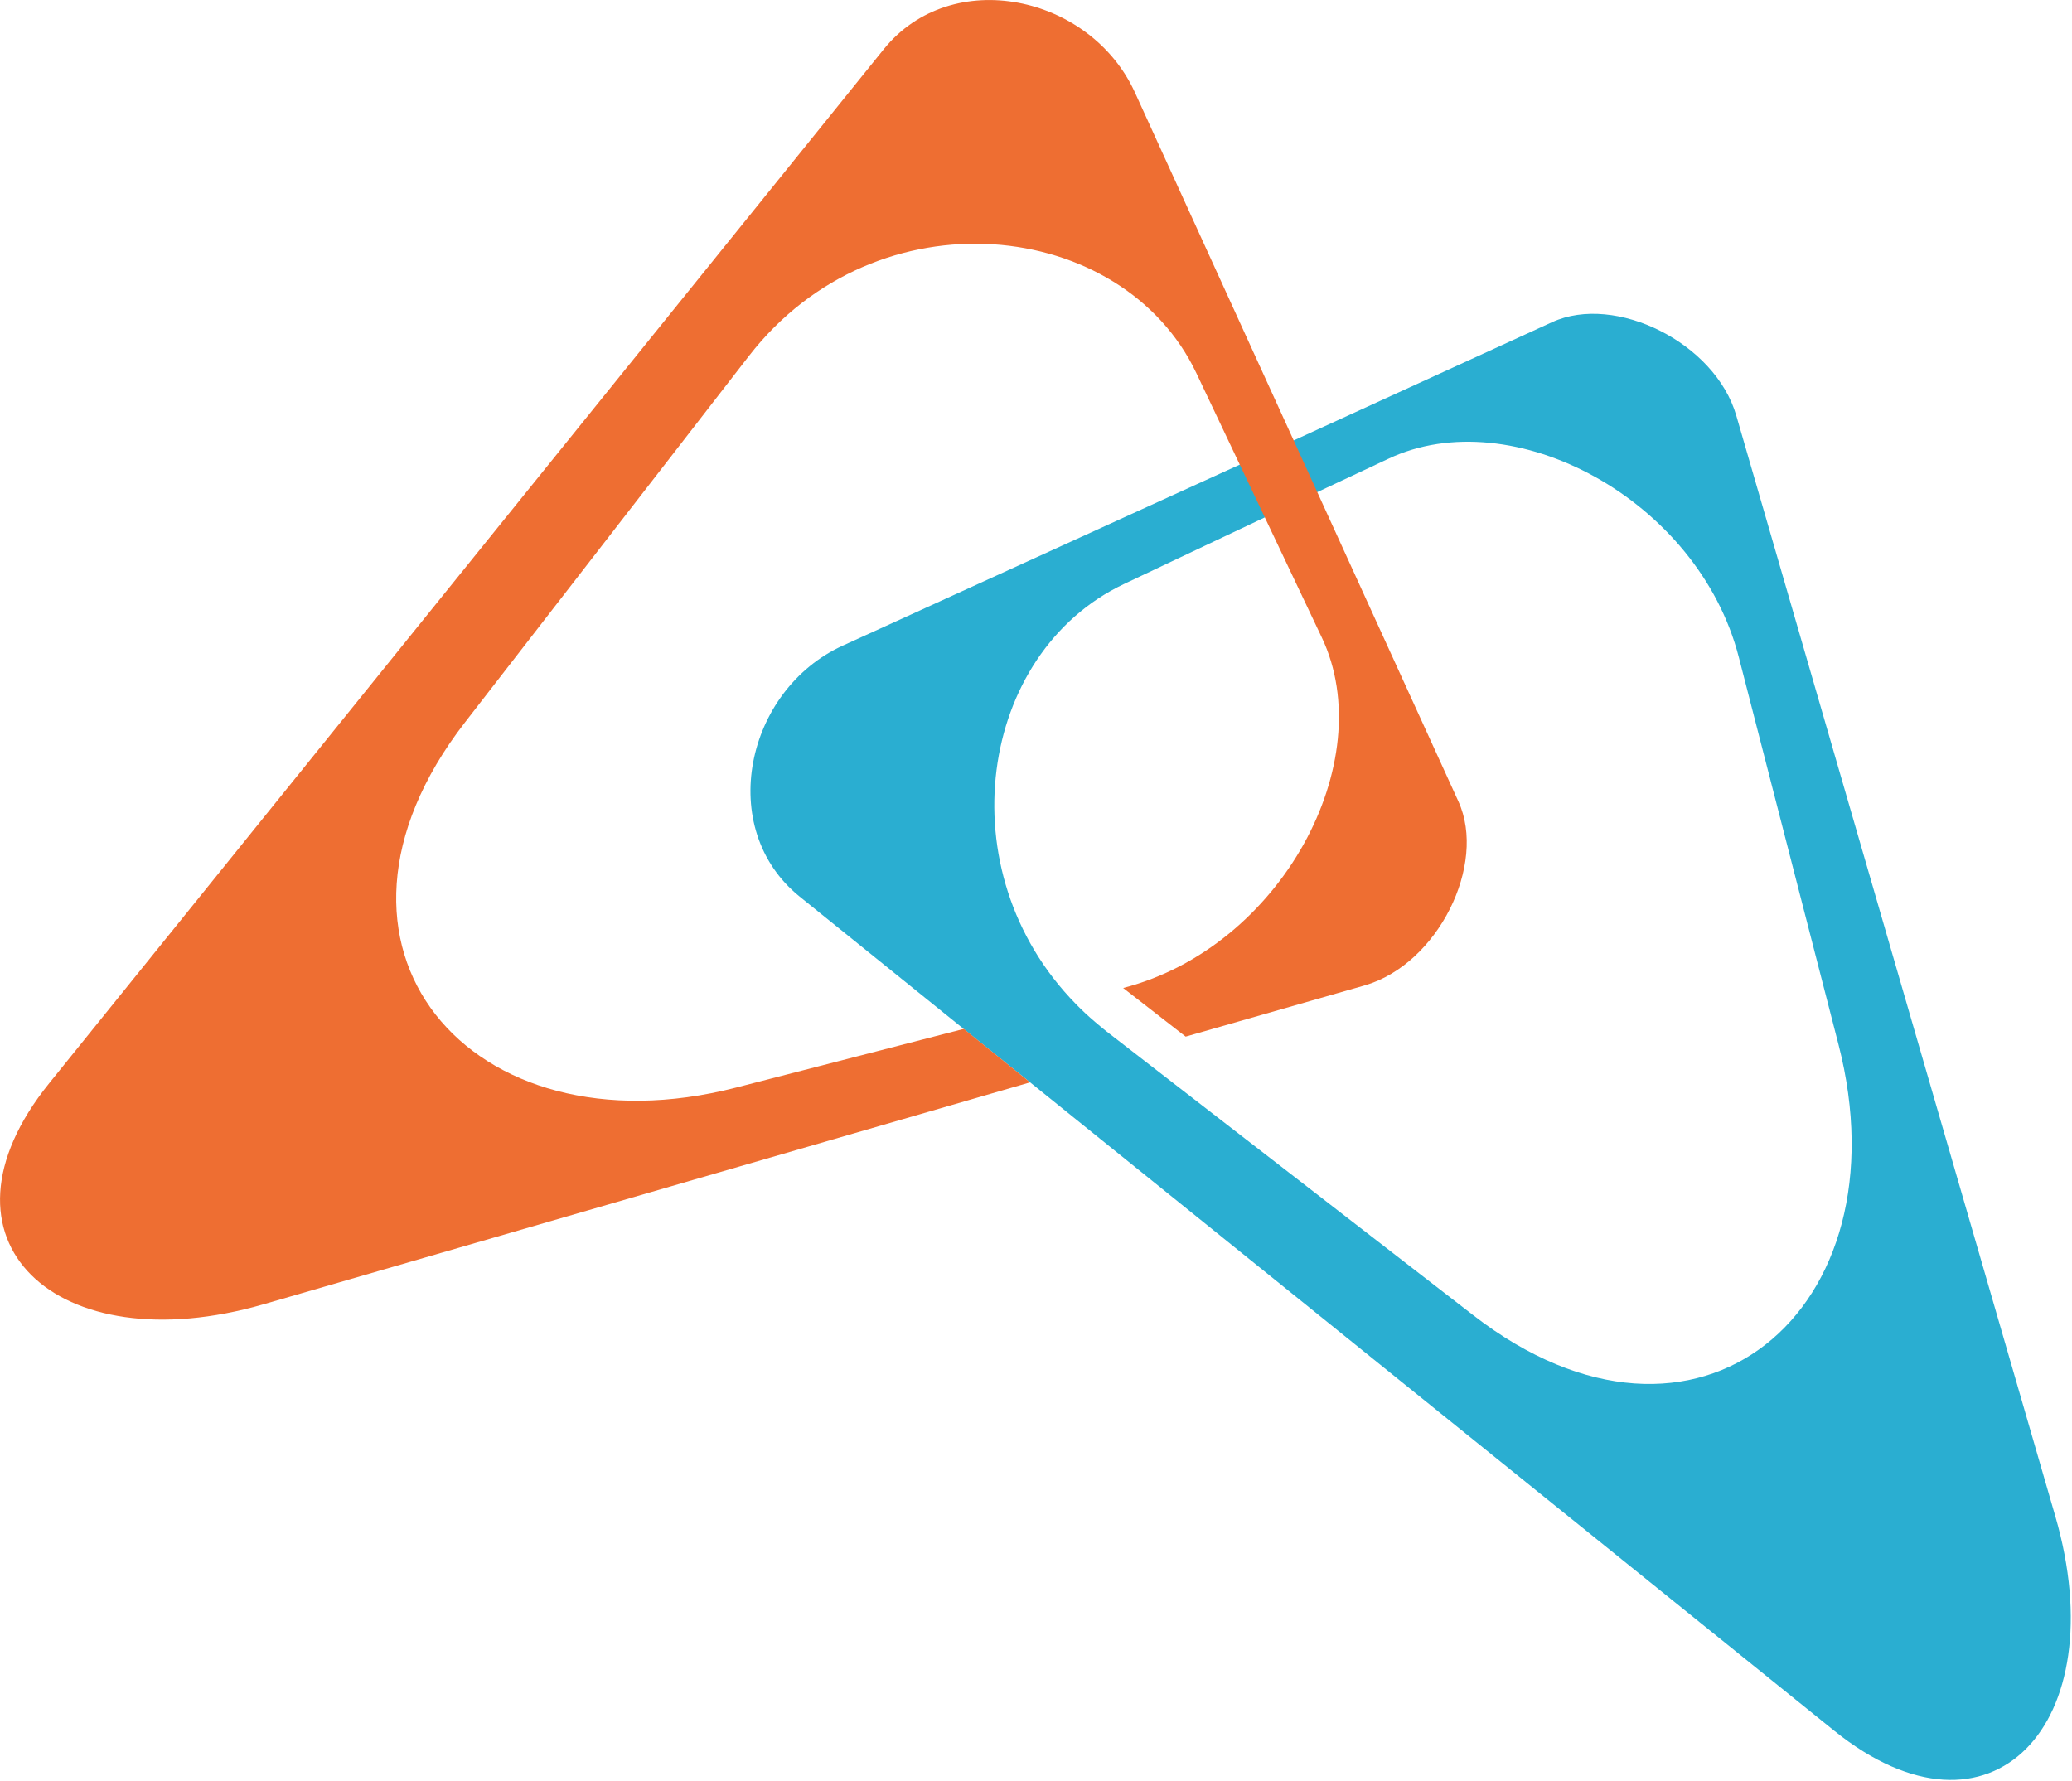 <svg version="1.2" xmlns="http://www.w3.org/2000/svg" viewBox="0 0 1581 1359" width="1581" height="1359">
	<title>Allena-Pharmaceuticals-logo-svg</title>
	<style>
		.s0 { fill: #2aaed1 } 
		.s1 { fill: #ee6e32 } 
	</style>
	<g id="Group_46">
		<path id="Path_7755" fill-rule="evenodd" class="s0" d="m1399.5 1320.6l-613.5-494.7-50.6-40.7-125.2-101c-64.2-51.8-41.5-157.7 33-191.6l302.9-138.1 0.1 0.3 238.2-109c48.1-21.9 124.4 15.6 140.5 71.5l243.4 839.8c45.9 158.5-49.2 259.9-168.8 163.5zm3.3-523.7l-76-295.3c-31-120.7-172.9-196.3-267.5-151.5l-94.4 44.3 0.2 0.4-107.6 50.9c-110.6 52.5-136.2 218.9-36.5 320.5q6.9 7.1 14.7 13.7c2.9 2.4 5.7 4.9 8.7 7.2l279.6 216.4c171 132.5 331.1-3.6 278.8-206.6z"/>
		<path id="Path_7756" class="s1" d="m1041.4 751.9l-136.7 39.1-47.7-37.1c120.7-31.1 196.4-172.9 151.6-267.4l-95.7-201.7c-56.2-118.6-243.6-139.4-341.5-13.1l-216.6 279.5c-132.4 170.9 3.7 330.9 206.8 278.7l173.8-44.8 50.6 40.8-584.7 169.3c-158.6 45.9-260.1-49.2-163.7-168.7l636.7-788.9c51.8-64.2 157.8-41.5 191.7 33l246.8 540.9c22 48.1-15.6 124.2-71.4 140.4z"/>
	</g>
</svg>